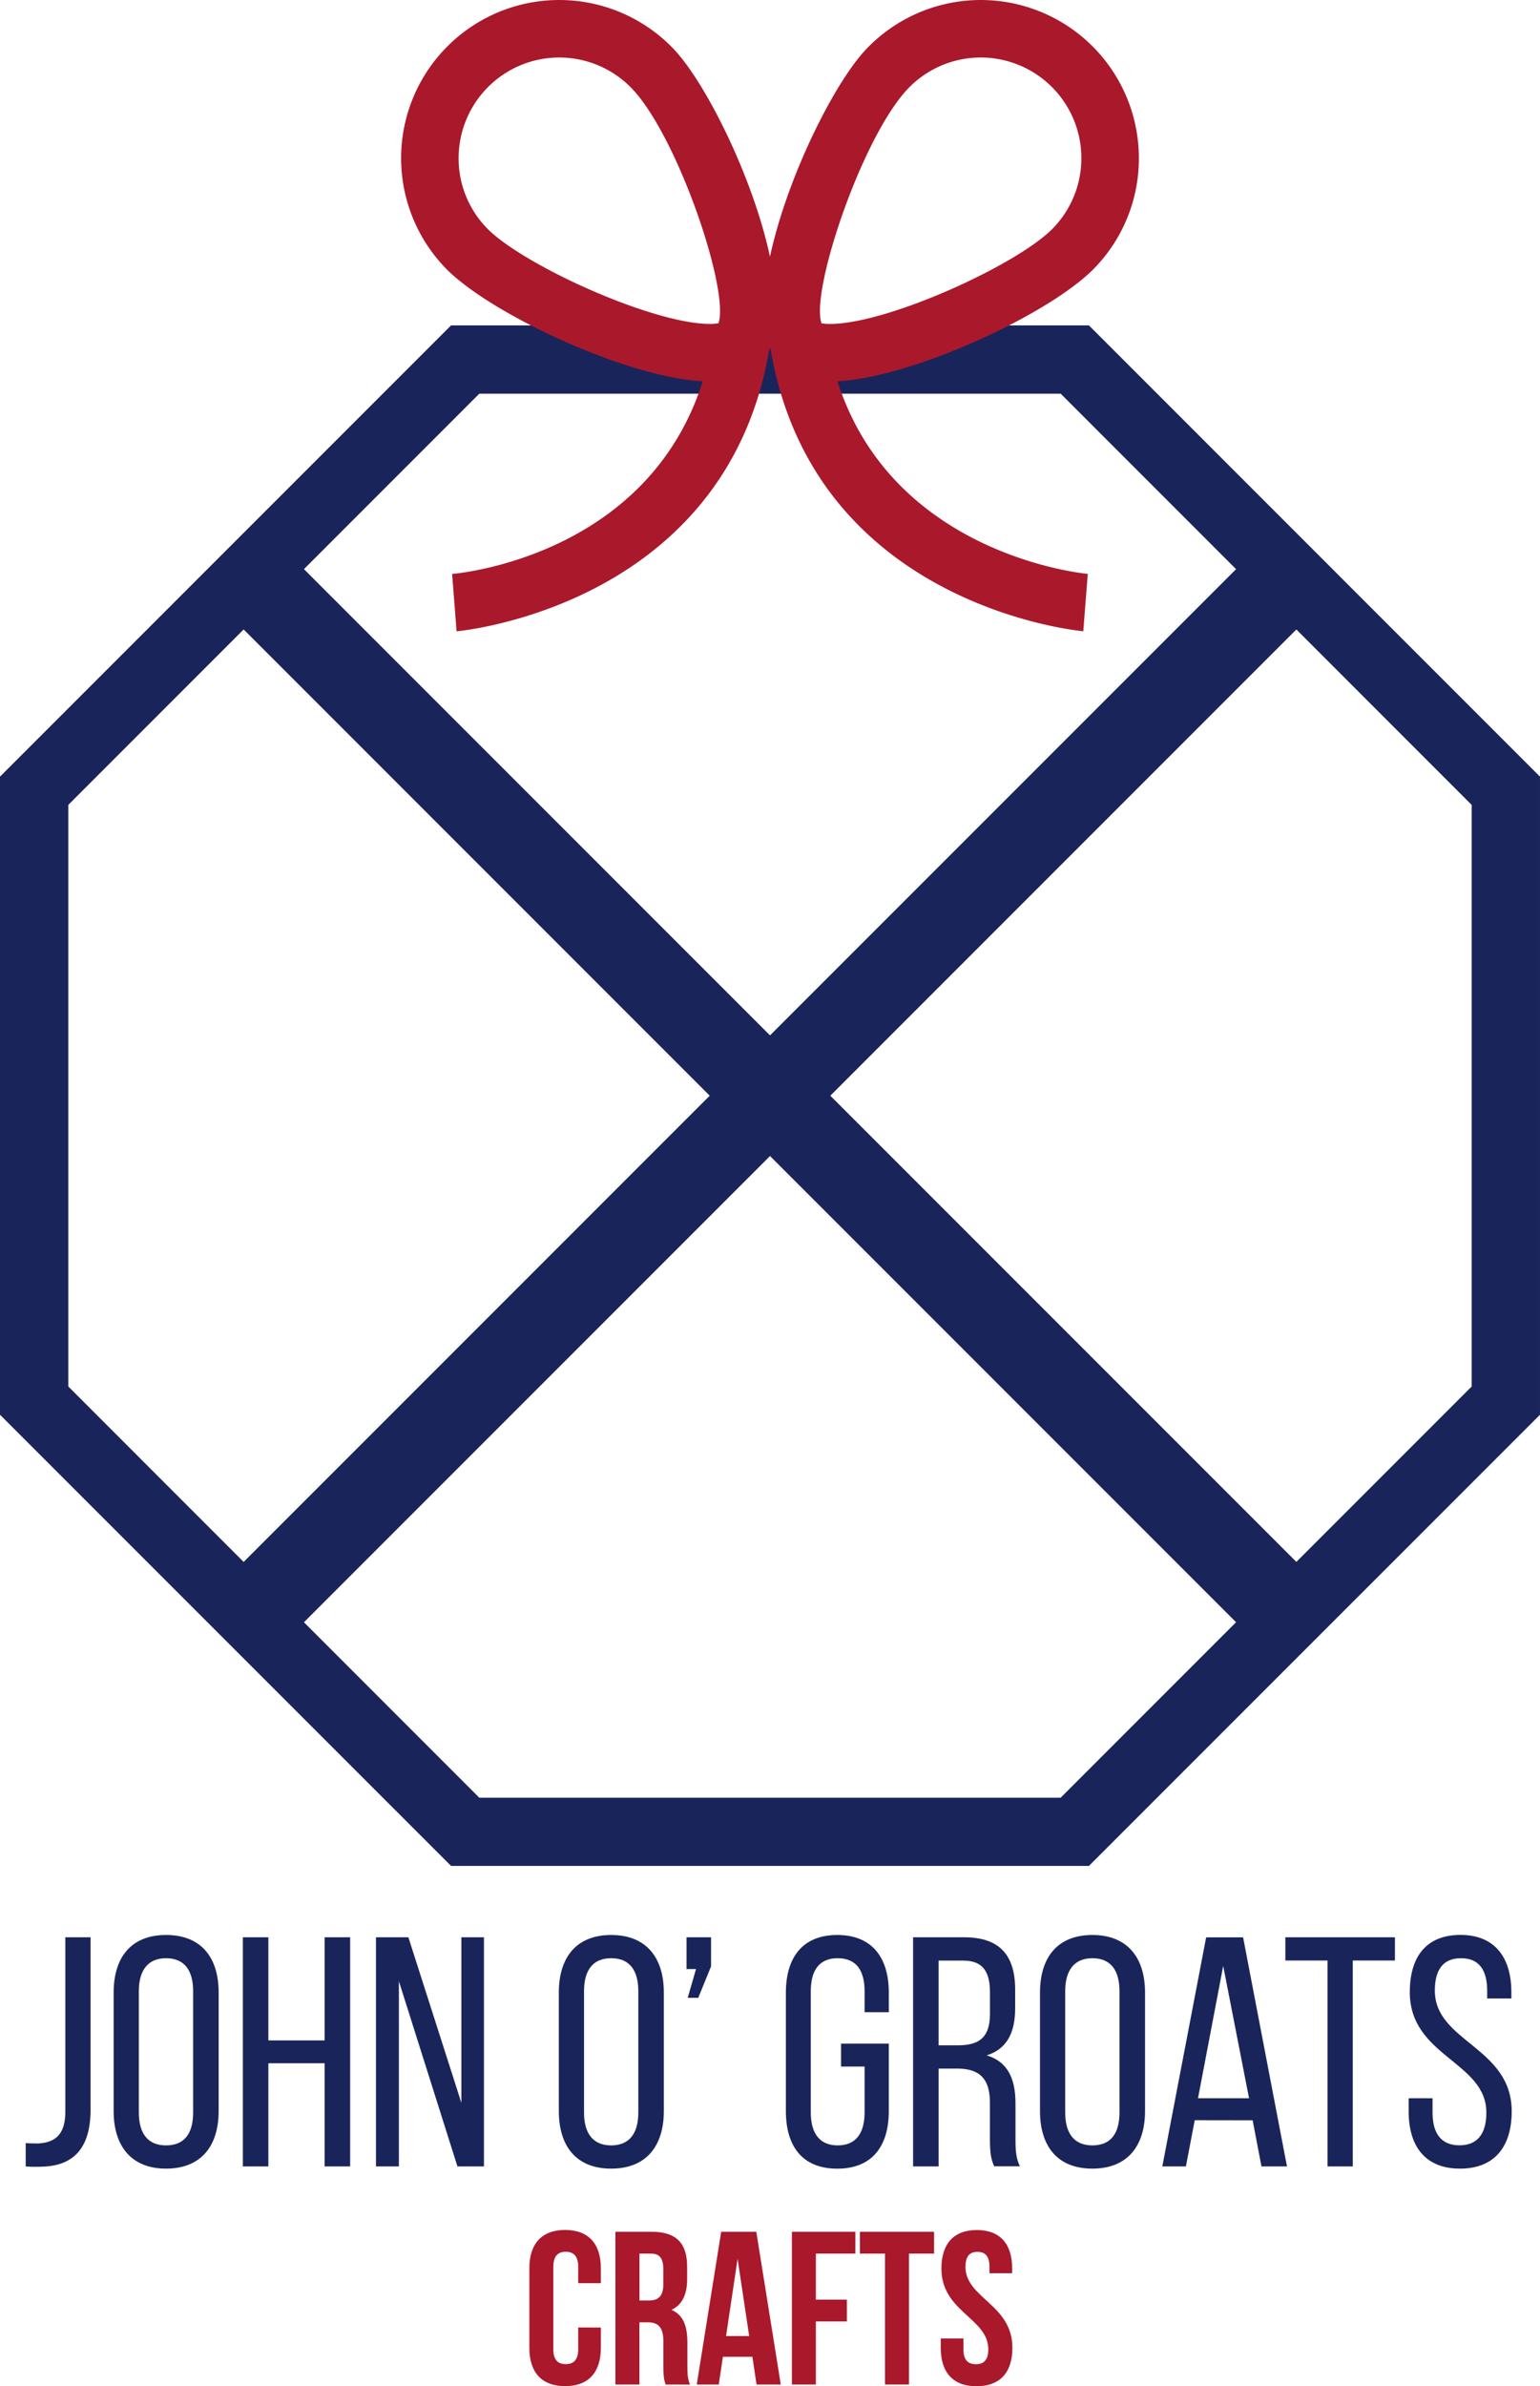 <svg id="Layer_1" data-name="Layer 1" xmlns="http://www.w3.org/2000/svg" viewBox="0 0 686.93 1064.03">
  <defs>
    <style>
      .cls-1 {
        fill: #19255a;
      }

      .cls-2 {
        fill: #aa182c;
      }
    </style>
  </defs>
  <g>
    <g>
      <path class="cls-1" d="M208,963.6c1.89.15,3.93.15,5.69.15,7.44-.44,12-3.94,12-14.3V871.82h11.24v76.9c0,19.11-9.49,25.1-21.74,25.39A58.21,58.21,0,0,1,208,974Z" transform="translate(-196.54 -7.99)"/>
      <path class="cls-1" d="M247.23,896.48c0-15.61,7.74-25.68,23.35-25.68,15.76,0,23.49,10.07,23.49,25.68V949.3c0,15.47-7.73,25.68-23.49,25.68-15.61,0-23.35-10.21-23.35-25.68Zm11.24,53.41c0,9.33,3.94,14.73,12.11,14.73,8.32,0,12.11-5.4,12.11-14.73v-54c0-9.19-3.79-14.73-12.11-14.73-8.17,0-12.11,5.54-12.11,14.73Z" transform="translate(-196.54 -7.99)"/>
      <path class="cls-1" d="M316.25,928v46H304.87V871.82h11.38v46h25.1v-46h11.38V974H341.35V928Z" transform="translate(-196.54 -7.99)"/>
      <path class="cls-1" d="M374.47,974H364.25V871.82H378.7l23.64,73.83V871.82h10.07V974H400.59l-26.12-82.59Z" transform="translate(-196.54 -7.99)"/>
      <path class="cls-1" d="M445.81,896.48c0-15.61,7.74-25.68,23.35-25.68s23.49,10.07,23.49,25.68V949.3c0,15.47-7.73,25.68-23.49,25.68s-23.35-10.21-23.35-25.68Zm11.24,53.41c0,9.33,3.94,14.73,12.11,14.73s12.11-5.4,12.11-14.73v-54c0-9.19-3.79-14.73-12.11-14.73s-12.11,5.54-12.11,14.73Z" transform="translate(-196.54 -7.99)"/>
      <path class="cls-1" d="M508,898.81H503.3L507,886h-4.23V871.82h10.94v13Z" transform="translate(-196.54 -7.99)"/>
      <path class="cls-1" d="M593,896.48v8.75h-10.8v-9.34c0-9.19-3.65-14.73-12-14.73s-12,5.54-12,14.73v54c0,9.19,3.79,14.73,12,14.73s12-5.54,12-14.73V929.46h-10.5V919.24H593V949.3C593,964.77,585.74,975,570,975s-22.91-10.21-22.91-25.68V896.48c0-15.47,7.3-25.68,22.91-25.68S593,881,593,896.48Z" transform="translate(-196.54 -7.99)"/>
      <path class="cls-1" d="M626.6,871.82c16,0,22.76,8.17,22.76,23.35v8.31c0,11.24-3.94,18.24-12.7,21,9.34,2.77,12.84,10.36,12.84,21.3v15.91c0,4.52.15,8.75,2,12.25H640c-1.31-2.92-1.9-5.54-1.9-12.4v-16c0-11.53-5.4-15.18-14.88-15.18h-8V974H603.83V871.82ZM623.68,920c9,0,14.44-2.92,14.44-14v-9.77c0-9.2-3.35-14-11.82-14H615.21V920Z" transform="translate(-196.54 -7.99)"/>
      <path class="cls-1" d="M660.44,896.48c0-15.61,7.74-25.68,23.35-25.68s23.5,10.07,23.5,25.68V949.3c0,15.47-7.74,25.68-23.5,25.68s-23.35-10.21-23.35-25.68Zm11.24,53.41c0,9.33,3.94,14.73,12.11,14.73,8.32,0,12.11-5.4,12.11-14.73v-54c0-9.19-3.79-14.73-12.11-14.73-8.17,0-12.11,5.54-12.11,14.73Z" transform="translate(-196.54 -7.99)"/>
      <path class="cls-1" d="M729.46,953.39,725.52,974H715l19.55-102.14h16.49L770.61,974H759.23l-3.94-20.57Zm1.46-9.78h22.77l-11.53-59Z" transform="translate(-196.54 -7.99)"/>
      <path class="cls-1" d="M788.7,974V882.18H769.88V871.82h48.88v10.36H799.94V974Z" transform="translate(-196.54 -7.99)"/>
      <path class="cls-1" d="M870.7,896.33v2.78H859.91v-3.36c0-9.19-3.51-14.59-11.68-14.59s-11.67,5.4-11.67,14.44c0,22.91,34.29,25.1,34.29,53.85,0,15.47-7.44,25.53-23.06,25.53s-22.9-10.06-22.9-25.53v-5.84h10.65V950c0,9.19,3.79,14.59,12,14.59s12-5.4,12-14.59c0-22.76-34.15-24.95-34.15-53.7,0-15.76,7.3-25.53,22.62-25.53S870.7,880.87,870.7,896.33Z" transform="translate(-196.54 -7.99)"/>
      <path class="cls-2" d="M464.56,1045.85v9c0,10.9-5.44,17.12-15.95,17.12s-15.95-6.22-15.95-17.12v-35.4c0-10.9,5.45-17.12,15.95-17.12s15.95,6.22,15.95,17.12v6.61H454.45v-7.29c0-4.87-2.14-6.72-5.55-6.72s-5.54,1.85-5.54,6.72v36.77c0,4.86,2.14,6.61,5.54,6.61s5.55-1.75,5.55-6.61v-9.73Z" transform="translate(-196.54 -7.99)"/>
      <path class="cls-2" d="M493.45,1071.24c-.58-1.76-1-2.82-1-8.37v-10.7c0-6.32-2.14-8.66-7-8.66h-3.7v27.73h-10.7v-68.1h16.15c11.09,0,15.85,5.16,15.85,15.67v5.35c0,7-2.23,11.57-7,13.81,5.35,2.24,7.1,7.39,7.1,14.49V1063c0,3.31.1,5.74,1.17,8.27Zm-11.67-58.37v20.92H486c4,0,6.42-1.76,6.42-7.2v-6.71c0-4.87-1.65-7-5.44-7Z" transform="translate(-196.54 -7.99)"/>
      <path class="cls-2" d="M544.81,1071.24H534l-1.84-12.36H519l-1.84,12.36h-9.83l10.9-68.1h15.66Zm-24.41-21.6h10.31l-5.16-34.43Z" transform="translate(-196.54 -7.99)"/>
      <path class="cls-2" d="M560.47,1033.4h13.82v9.72H560.47v28.12h-10.7v-68.1h28.31v9.73H560.47Z" transform="translate(-196.54 -7.99)"/>
      <path class="cls-2" d="M580.12,1003.14h33.07v9.73H602v58.37h-10.7v-58.37H580.12Z" transform="translate(-196.54 -7.99)"/>
      <path class="cls-2" d="M632.26,1002.37c10.41,0,15.76,6.22,15.76,17.12v2.14H637.9v-2.82c0-4.87-1.94-6.72-5.35-6.72s-5.35,1.85-5.35,6.72c0,14,20.92,16.63,20.92,36.08,0,10.9-5.45,17.12-16,17.12s-15.95-6.22-15.95-17.12v-4.18h10.12v4.87c0,4.86,2.14,6.61,5.54,6.61s5.55-1.75,5.55-6.61c0-14-20.92-16.64-20.92-36.09C616.5,1008.59,621.85,1002.37,632.26,1002.37Z" transform="translate(-196.54 -7.99)"/>
    </g>
    <g>
      <path class="cls-1" d="M682.27,840H397.73L196.54,638.83V354.29l201.19-201.2H682.27l201.19,201.2V638.83ZM410.34,809.59H669.66L853,626.22V366.9L669.66,183.53H410.34L227,366.9V626.22Z" transform="translate(-196.54 -7.99)"/>
      <g>
        <rect class="cls-1" x="520.98" y="172.83" width="38.04" height="647.45" transform="translate(-389.49 519.29) rotate(-45)"/>
        <rect class="cls-1" x="213.44" y="477.54" width="653.12" height="38.04" transform="translate(-389.49 519.29) rotate(-45)"/>
      </g>
      <g>
        <path class="cls-2" d="M704.53,77.19A70.53,70.53,0,0,0,583.2,29.61C568.81,44.54,547.6,87,540,122.44,532.4,87,511.19,44.55,496.81,29.61a70.53,70.53,0,1,0-101.63,97.83C414.7,147.72,475.83,176.26,510,178c-24.5,77.5-107.75,85.57-111.79,85.92l2,25.57c1.21-.1,120-10.91,139.48-125.7l.24-.59c.14.35.28.69.43,1,19.73,114.39,138.19,125.16,139.39,125.26l2-25.58C680.93,263.83,595,256,570.1,178c34.23-1.81,95.22-30.3,114.71-50.54A70.17,70.17,0,0,0,704.53,77.19Zm-303.41.48a44.89,44.89,0,0,1,77.21-30.29c20.38,21.19,43.71,90,38.7,104.74a19.21,19.21,0,0,1-3.83.31c-25.75,0-83.89-26.52-99.54-42.78A44.58,44.58,0,0,1,401.12,77.67Zm265.22,32c-15.65,16.25-73.79,42.77-99.54,42.77a19.21,19.21,0,0,1-3.83-.31c-5-14.7,18.32-83.55,38.7-104.74a44.89,44.89,0,0,1,64.67,62.28Z" transform="translate(-196.54 -7.99)"/>
        <path class="cls-2" d="M399.26,276.69l-1-12.78h0Z" transform="translate(-196.54 -7.99)"/>
        <polygon class="cls-2" points="201.7 255.92 201.7 255.92 201.7 255.91 201.7 255.92"/>
      </g>
    </g>
  </g>
</svg>
